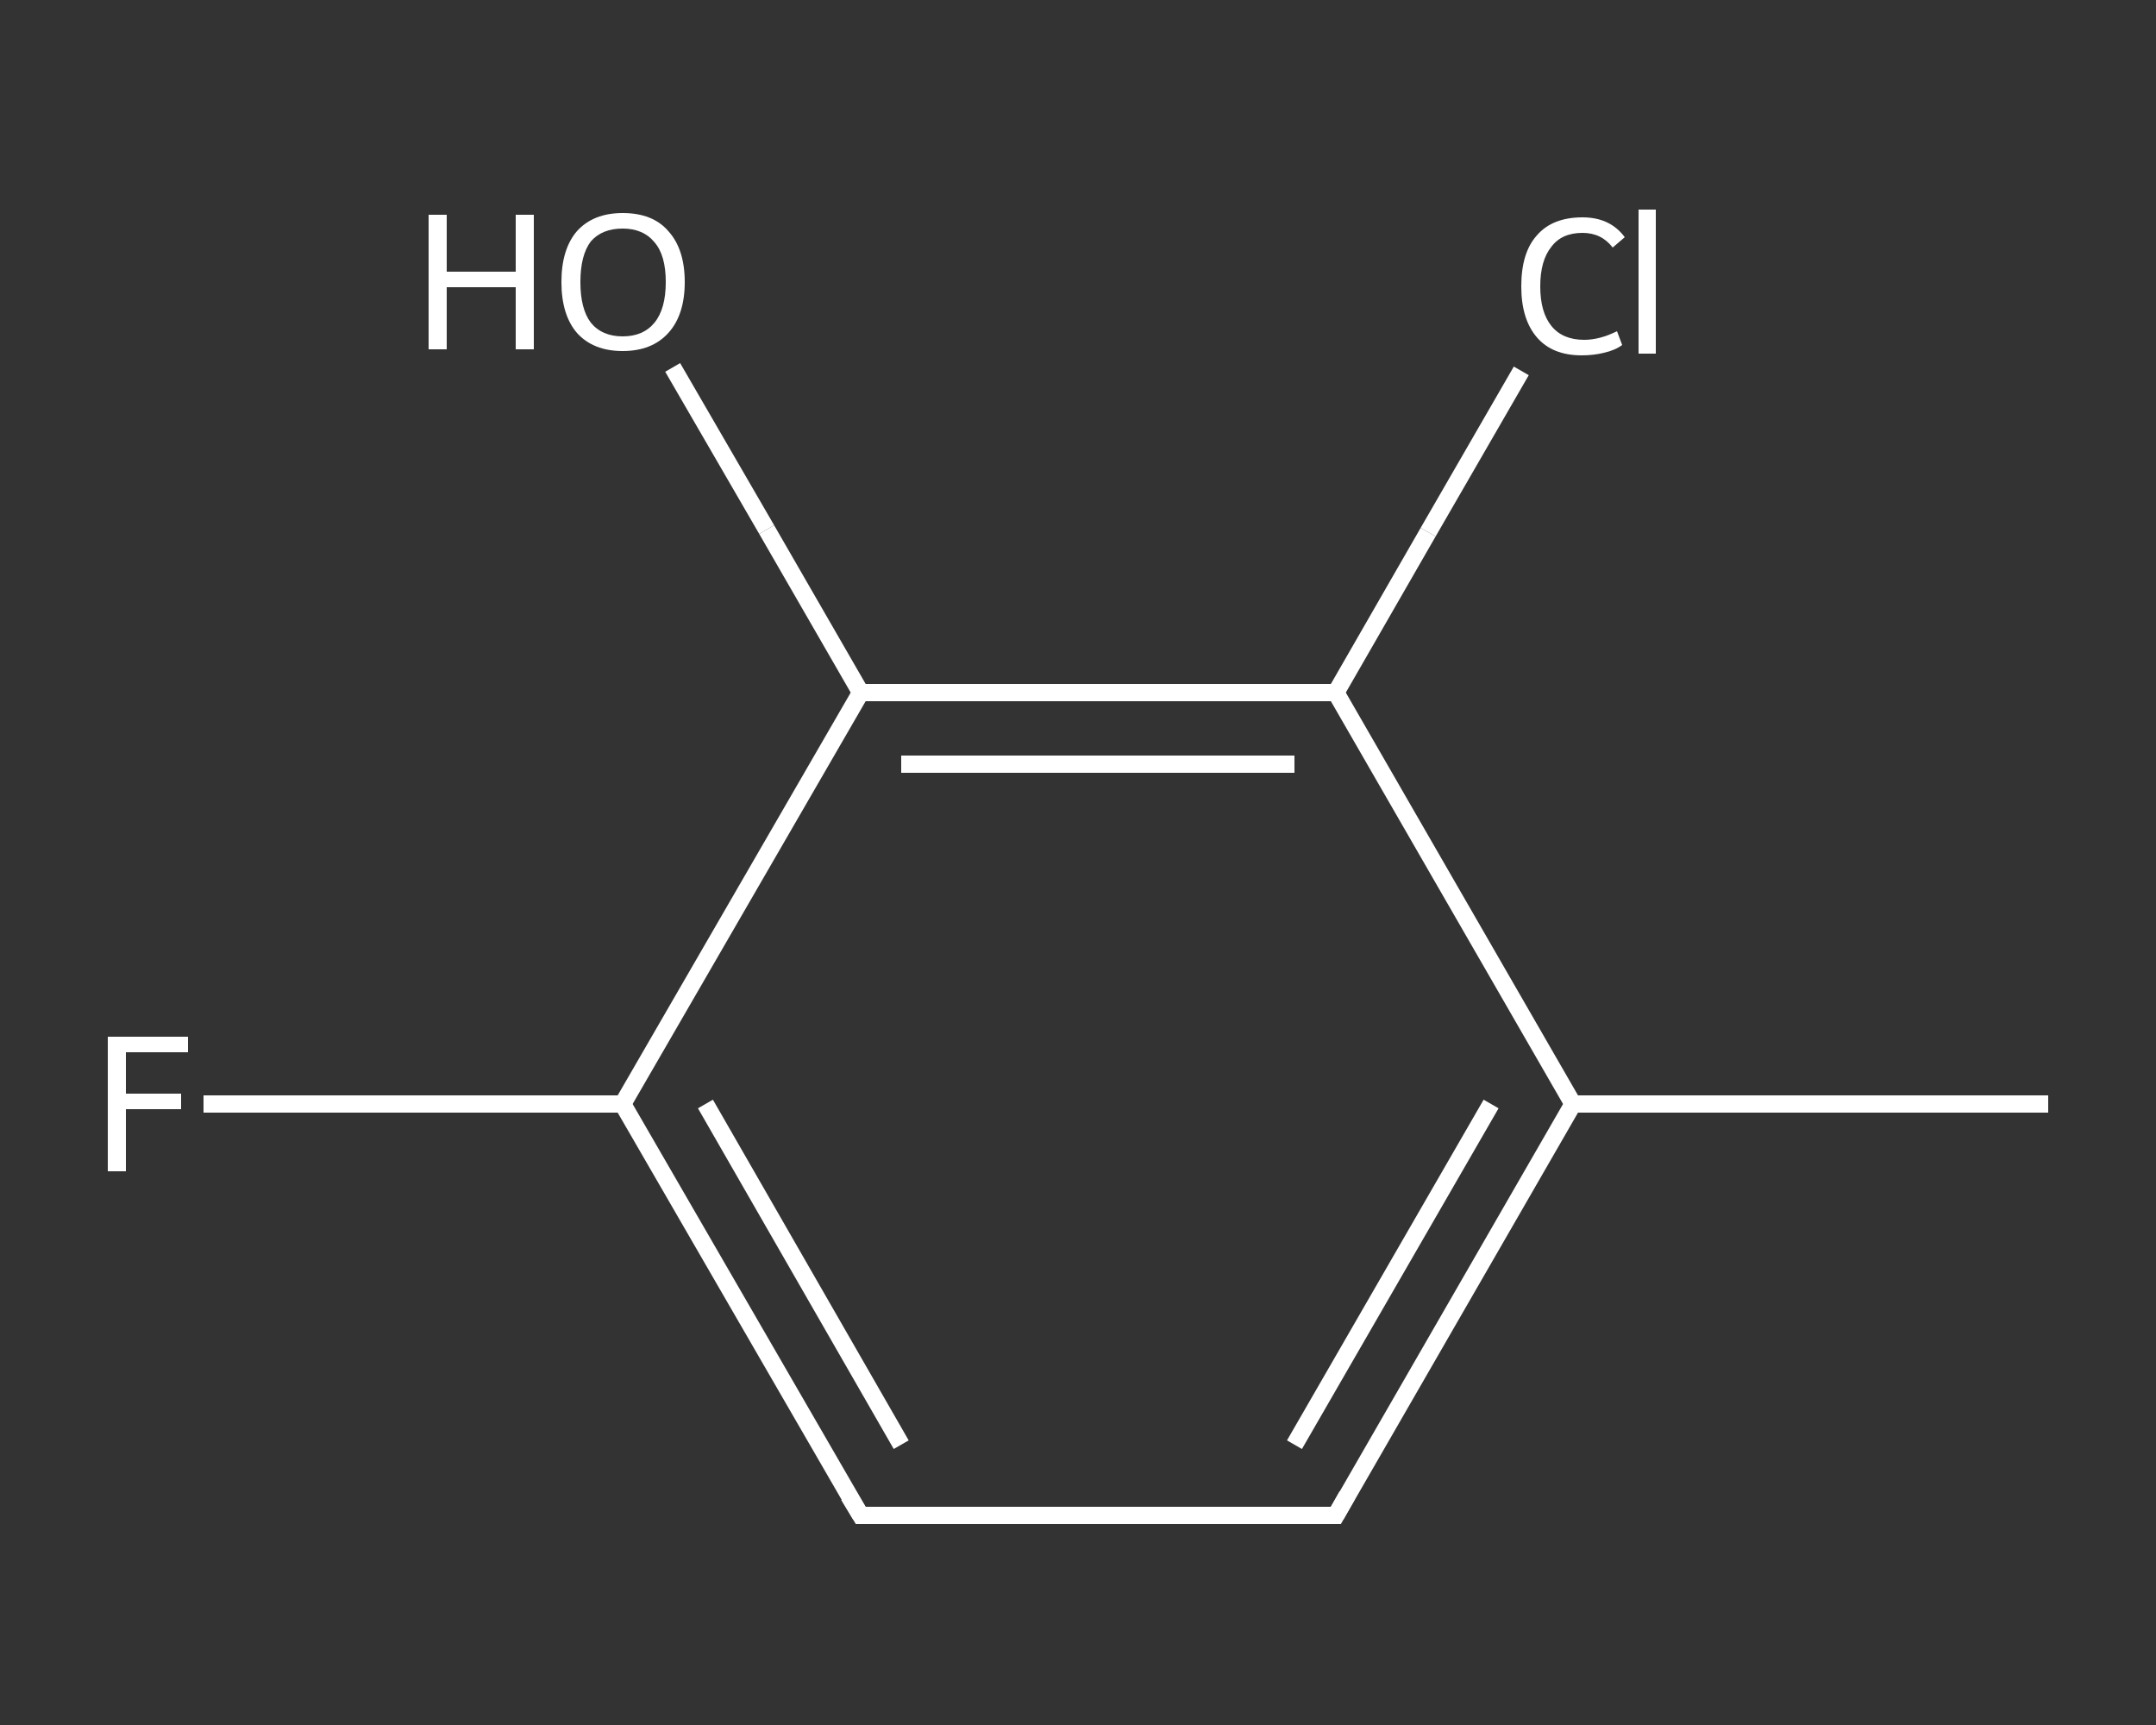 <?xml version='1.0' encoding='iso-8859-1'?>
<svg version='1.1' baseProfile='full'
              xmlns='http://www.w3.org/2000/svg'
                      xmlns:rdkit='http://www.rdkit.org/xml'
                      xmlns:xlink='http://www.w3.org/1999/xlink'
                  xml:space='preserve'
width='250px' height='200px' viewBox='0 0 250 200'>
<rect x="0" y="0" width="250" height="200" fill="#333333" stroke="none"/>
<!-- END OF HEADER -->
<rect style='opacity:1.0;fill:transparent;stroke:none' width='250.0' height='200.0' x='0.0' y='0.0'> </rect>
<path class='bond-0 atom-0 atom-1' d='M 237.5,128.0 L 182.4,128.0' style='fill:none;fill-rule:evenodd;stroke:#FFFFFF;stroke-width:2.0px;stroke-linecap:butt;stroke-linejoin:miter;stroke-opacity:1' />
<path class='bond-1 atom-1 atom-2' d='M 182.4,128.0 L 154.9,175.7' style='fill:none;fill-rule:evenodd;stroke:#FFFFFF;stroke-width:2.0px;stroke-linecap:butt;stroke-linejoin:miter;stroke-opacity:1' />
<path class='bond-1 atom-1 atom-2' d='M 172.9,128.0 L 150.1,167.5' style='fill:none;fill-rule:evenodd;stroke:#FFFFFF;stroke-width:2.0px;stroke-linecap:butt;stroke-linejoin:miter;stroke-opacity:1' />
<path class='bond-2 atom-2 atom-3' d='M 154.9,175.7 L 99.8,175.7' style='fill:none;fill-rule:evenodd;stroke:#FFFFFF;stroke-width:2.0px;stroke-linecap:butt;stroke-linejoin:miter;stroke-opacity:1' />
<path class='bond-3 atom-3 atom-4' d='M 99.8,175.7 L 72.2,128.0' style='fill:none;fill-rule:evenodd;stroke:#FFFFFF;stroke-width:2.0px;stroke-linecap:butt;stroke-linejoin:miter;stroke-opacity:1' />
<path class='bond-3 atom-3 atom-4' d='M 104.5,167.5 L 81.8,128.0' style='fill:none;fill-rule:evenodd;stroke:#FFFFFF;stroke-width:2.0px;stroke-linecap:butt;stroke-linejoin:miter;stroke-opacity:1' />
<path class='bond-4 atom-4 atom-5' d='M 72.2,128.0 L 47.9,128.0' style='fill:none;fill-rule:evenodd;stroke:#FFFFFF;stroke-width:2.0px;stroke-linecap:butt;stroke-linejoin:miter;stroke-opacity:1' />
<path class='bond-4 atom-4 atom-5' d='M 47.9,128.0 L 23.6,128.0' style='fill:none;fill-rule:evenodd;stroke:#FFFFFF;stroke-width:2.0px;stroke-linecap:butt;stroke-linejoin:miter;stroke-opacity:1' />
<path class='bond-5 atom-4 atom-6' d='M 72.2,128.0 L 99.8,80.3' style='fill:none;fill-rule:evenodd;stroke:#FFFFFF;stroke-width:2.0px;stroke-linecap:butt;stroke-linejoin:miter;stroke-opacity:1' />
<path class='bond-6 atom-6 atom-7' d='M 99.8,80.3 L 88.9,61.4' style='fill:none;fill-rule:evenodd;stroke:#FFFFFF;stroke-width:2.0px;stroke-linecap:butt;stroke-linejoin:miter;stroke-opacity:1' />
<path class='bond-6 atom-6 atom-7' d='M 88.9,61.4 L 78.0,42.6' style='fill:none;fill-rule:evenodd;stroke:#FFFFFF;stroke-width:2.0px;stroke-linecap:butt;stroke-linejoin:miter;stroke-opacity:1' />
<path class='bond-7 atom-6 atom-8' d='M 99.8,80.3 L 154.9,80.3' style='fill:none;fill-rule:evenodd;stroke:#FFFFFF;stroke-width:2.0px;stroke-linecap:butt;stroke-linejoin:miter;stroke-opacity:1' />
<path class='bond-7 atom-6 atom-8' d='M 104.5,88.6 L 150.1,88.6' style='fill:none;fill-rule:evenodd;stroke:#FFFFFF;stroke-width:2.0px;stroke-linecap:butt;stroke-linejoin:miter;stroke-opacity:1' />
<path class='bond-8 atom-8 atom-9' d='M 154.9,80.3 L 165.6,61.7' style='fill:none;fill-rule:evenodd;stroke:#FFFFFF;stroke-width:2.0px;stroke-linecap:butt;stroke-linejoin:miter;stroke-opacity:1' />
<path class='bond-8 atom-8 atom-9' d='M 165.6,61.7 L 176.4,43.0' style='fill:none;fill-rule:evenodd;stroke:#FFFFFF;stroke-width:2.0px;stroke-linecap:butt;stroke-linejoin:miter;stroke-opacity:1' />
<path class='bond-9 atom-8 atom-1' d='M 154.9,80.3 L 182.4,128.0' style='fill:none;fill-rule:evenodd;stroke:#FFFFFF;stroke-width:2.0px;stroke-linecap:butt;stroke-linejoin:miter;stroke-opacity:1' />
<path d='M 156.2,173.4 L 154.9,175.7 L 152.1,175.7' style='fill:none;stroke:#FFFFFF;stroke-width:2.0px;stroke-linecap:butt;stroke-linejoin:miter;stroke-opacity:1;' />
<path d='M 102.5,175.7 L 99.8,175.7 L 98.4,173.4' style='fill:none;stroke:#FFFFFF;stroke-width:2.0px;stroke-linecap:butt;stroke-linejoin:miter;stroke-opacity:1;' />
<path class='atom-5' d='M 12.5 120.2
L 21.8 120.2
L 21.8 122.0
L 14.6 122.0
L 14.6 126.8
L 21.0 126.8
L 21.0 128.6
L 14.6 128.6
L 14.6 135.8
L 12.5 135.8
L 12.5 120.2
' fill='#FFFFFF'/>
<path class='atom-7' d='M 49.7 24.9
L 51.8 24.9
L 51.8 31.5
L 59.8 31.5
L 59.8 24.9
L 61.9 24.9
L 61.9 40.5
L 59.8 40.5
L 59.8 33.3
L 51.8 33.3
L 51.8 40.5
L 49.7 40.5
L 49.7 24.9
' fill='#FFFFFF'/>
<path class='atom-7' d='M 65.1 32.7
Q 65.1 28.9, 66.9 26.8
Q 68.8 24.7, 72.2 24.7
Q 75.7 24.7, 77.5 26.8
Q 79.4 28.9, 79.4 32.7
Q 79.4 36.5, 77.5 38.6
Q 75.6 40.7, 72.2 40.7
Q 68.8 40.7, 66.9 38.6
Q 65.1 36.5, 65.1 32.7
M 72.2 39.0
Q 74.6 39.0, 75.9 37.4
Q 77.2 35.8, 77.2 32.7
Q 77.2 29.6, 75.9 28.1
Q 74.6 26.5, 72.2 26.5
Q 69.8 26.5, 68.5 28.0
Q 67.3 29.6, 67.3 32.7
Q 67.3 35.8, 68.5 37.4
Q 69.8 39.0, 72.2 39.0
' fill='#FFFFFF'/>
<path class='atom-9' d='M 176.4 33.2
Q 176.4 29.3, 178.2 27.3
Q 180.0 25.2, 183.5 25.2
Q 186.7 25.2, 188.4 27.5
L 187.0 28.7
Q 185.7 27.0, 183.5 27.0
Q 181.1 27.0, 179.9 28.6
Q 178.6 30.2, 178.6 33.2
Q 178.6 36.2, 179.9 37.8
Q 181.2 39.4, 183.7 39.4
Q 185.5 39.4, 187.5 38.4
L 188.1 40.0
Q 187.3 40.6, 186.0 40.9
Q 184.8 41.2, 183.4 41.2
Q 180.0 41.2, 178.2 39.1
Q 176.4 37.0, 176.4 33.2
' fill='#FFFFFF'/>
<path class='atom-9' d='M 190.0 24.3
L 192.0 24.3
L 192.0 41.0
L 190.0 41.0
L 190.0 24.3
' fill='#FFFFFF'/>
</svg>

